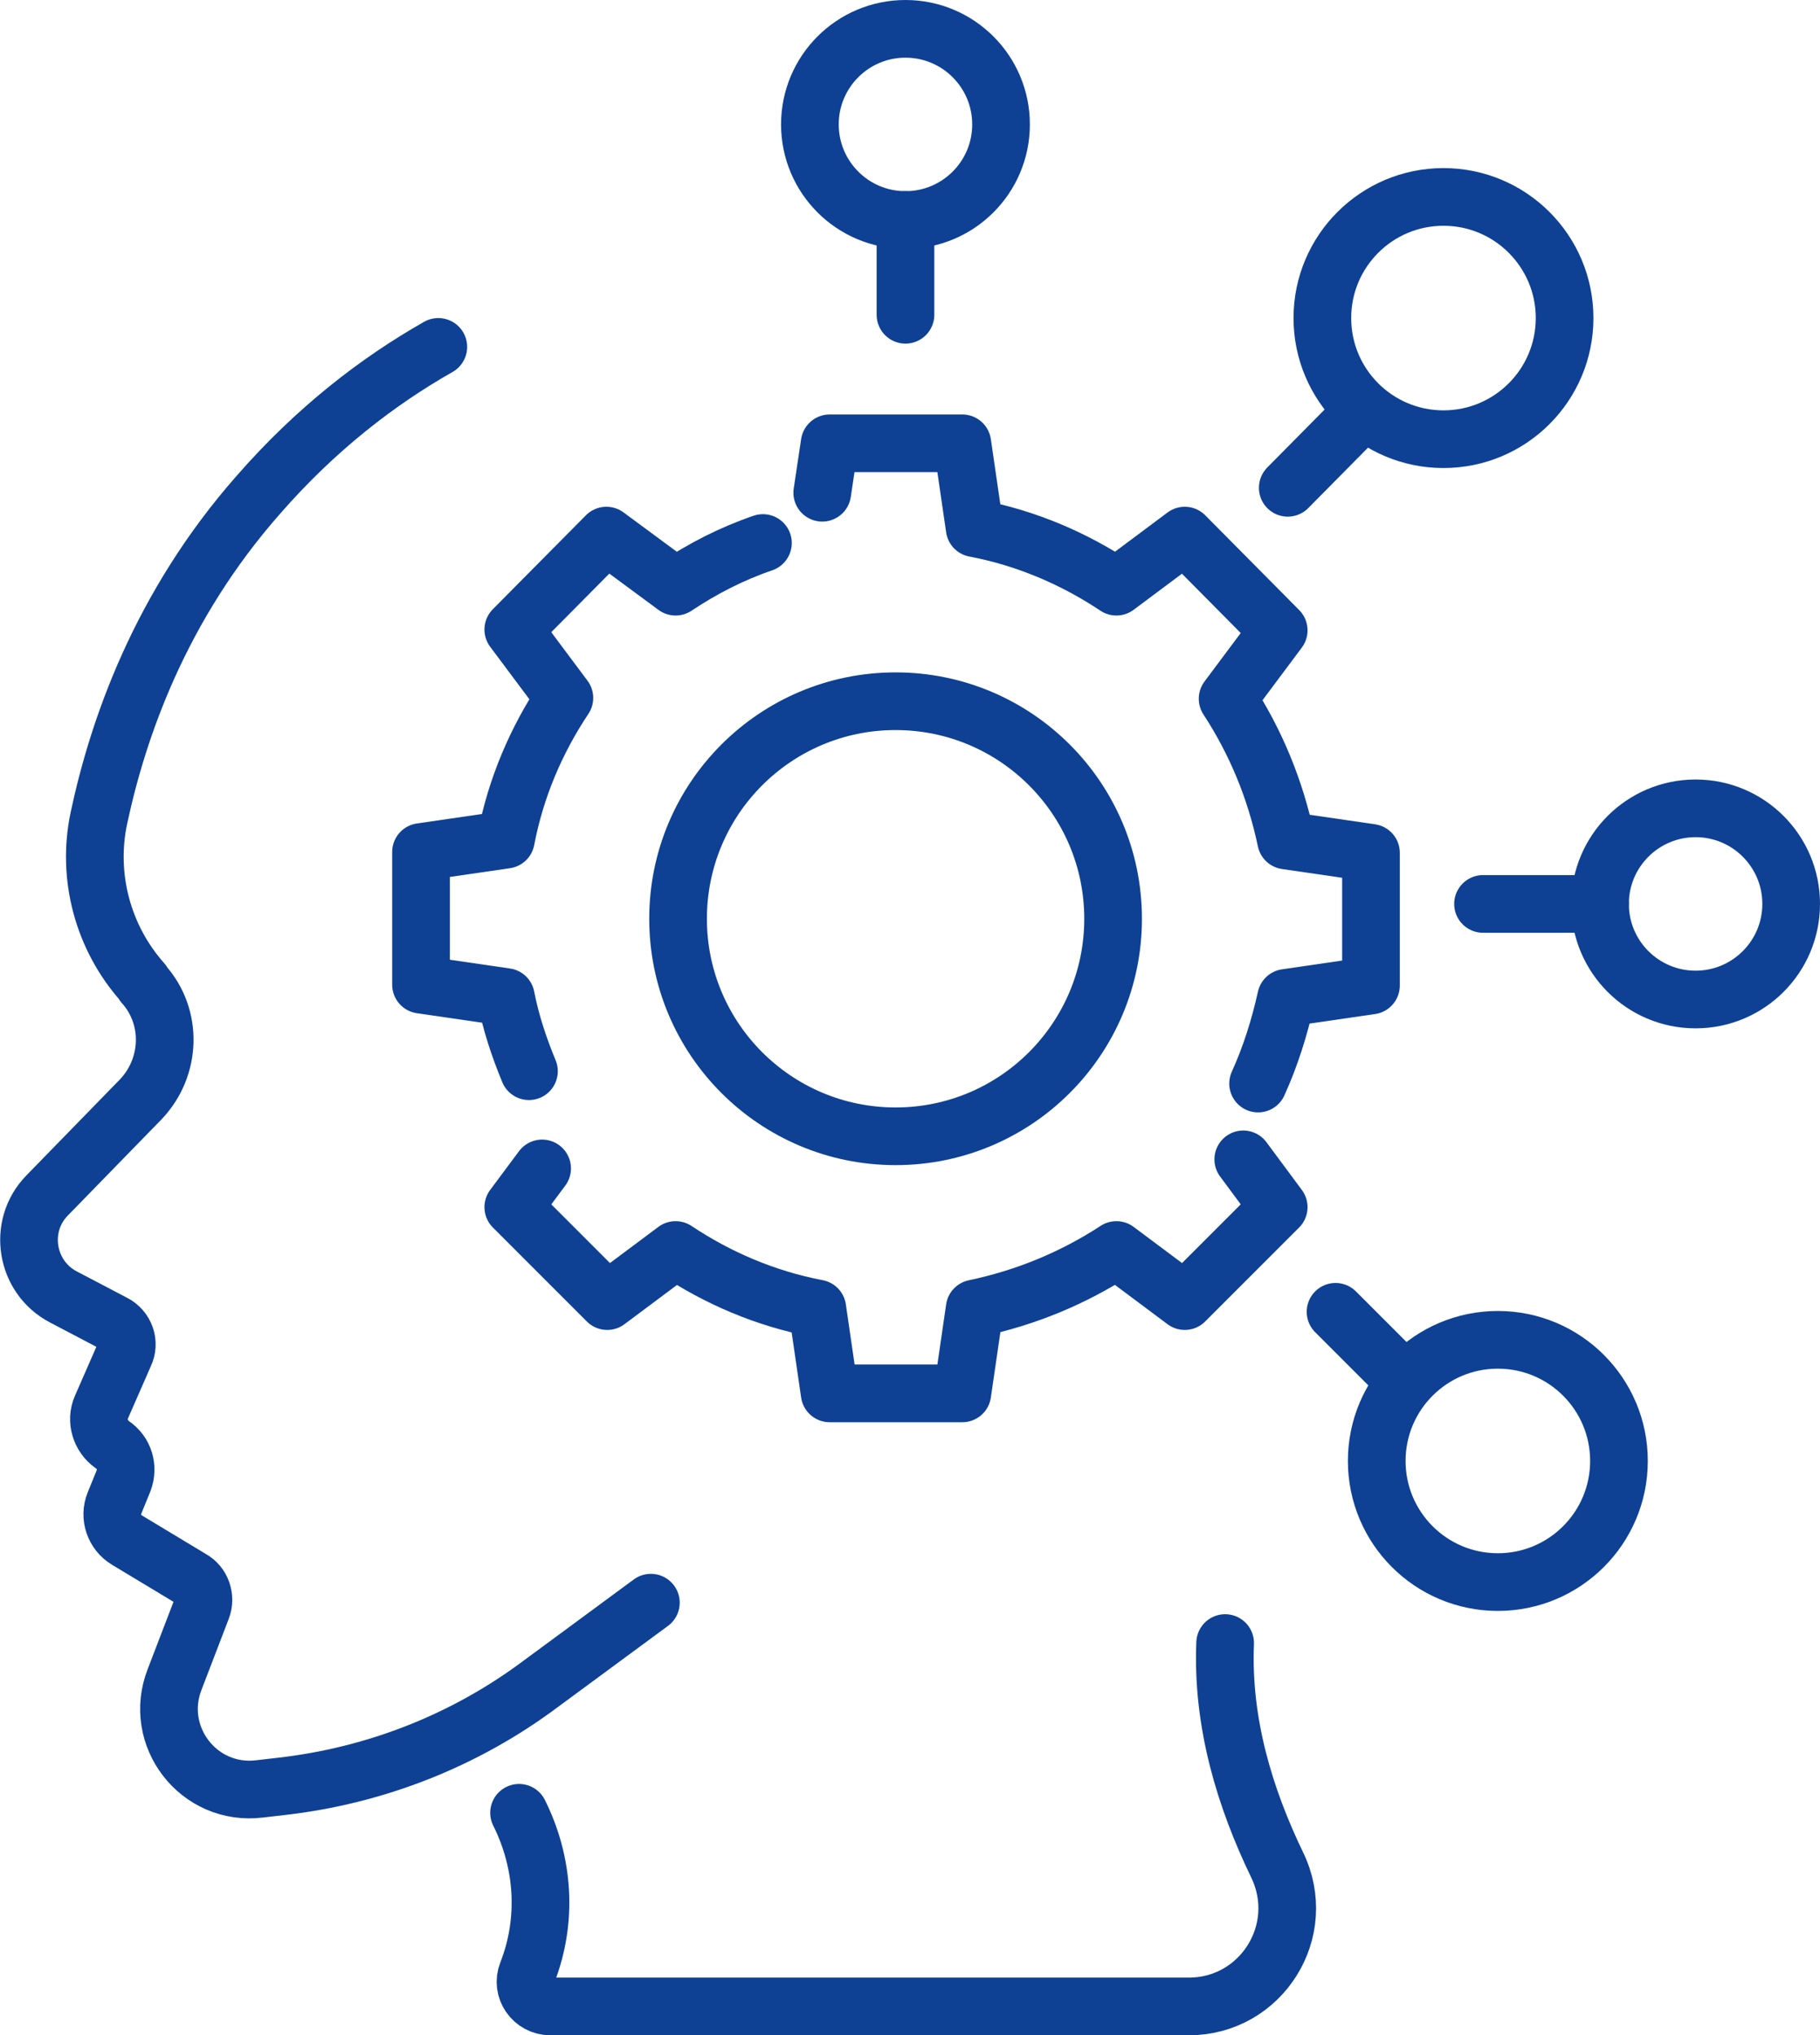 <?xml version="1.0" encoding="utf-8"?>
<!-- Generator: Adobe Illustrator 19.0.0, SVG Export Plug-In . SVG Version: 6.00 Build 0)  -->
<svg version="1.1" id="Layer_1" xmlns="http://www.w3.org/2000/svg" xmlns:xlink="http://www.w3.org/1999/xlink" x="0px" y="0px"
	 viewBox="0 0 220.9 247" style="enable-background:new 0 0 220.9 247;" xml:space="preserve">
<g>
	<path style="fill:none;stroke:#0E4194;stroke-width:7;stroke-linecap:round;stroke-linejoin:round;stroke-miterlimit:10;" d="
		M53.2,42.1c-7.4,4.2-14.9,10-21.8,17.9C19.4,73.6,14.3,88.5,12,99.3c-1.5,7.1,0.5,14.5,5.3,19.9c0,0.1,0.1,0.1,0.1,0.2
		c3.6,4,3.4,10.1-0.3,14L5.7,145.1c-3.6,3.7-2.6,9.9,2,12.3l6.1,3.2c1.4,0.7,2,2.4,1.3,3.8l-2.8,6.4c-0.7,1.6-0.1,3.5,1.3,4.5l0,0
		c1.5,1,2,2.8,1.4,4.4l-1.1,2.7c-0.7,1.7,0,3.6,1.5,4.5l7.8,4.7c1.3,0.7,1.8,2.3,1.3,3.6l-3.3,8.6c-2.7,6.9,2.9,14.2,10.3,13.3
		l2.6-0.3c11.5-1.3,22.4-5.6,31.6-12.5l13.3-9.8"/>
	<path style="fill:none;stroke:#0E4194;stroke-width:7;stroke-linecap:round;stroke-linejoin:round;stroke-miterlimit:10;" d="
		M63,220c3,6,3.5,13,1,19.4v0c-0.8,2,0.7,4.1,2.8,4.1l77.5,0c8.8,0,14.6-9.2,10.7-17.2c-3.9-8.1-6.7-17.2-6.3-26.9"/>
	<g>
		<g>
			<g>
				<g>
					<g>
						<g>
							
								<line style="fill:none;stroke:#0E4194;stroke-width:7;stroke-linecap:round;stroke-linejoin:round;stroke-miterlimit:10;" x1="165.3" y1="50.1" x2="156.3" y2="59.2"/>
							
								<circle style="fill:none;stroke:#0E4194;stroke-width:7;stroke-linecap:round;stroke-linejoin:round;stroke-miterlimit:10;" cx="175.2" cy="38.6" r="14.7"/>
						</g>
					</g>
				</g>
			</g>
			<g>
				<g>
					<g>
						<g>
							
								<line style="fill:none;stroke:#0E4194;stroke-width:7;stroke-linecap:round;stroke-linejoin:round;stroke-miterlimit:10;" x1="194.2" y1="109.7" x2="180" y2="109.7"/>
							
								<circle style="fill:none;stroke:#0E4194;stroke-width:7;stroke-linecap:round;stroke-linejoin:round;stroke-miterlimit:10;" cx="205.8" cy="109.7" r="11.6"/>
						</g>
					</g>
					<g>
						<g>
							
								<line style="fill:none;stroke:#0E4194;stroke-width:7;stroke-linecap:round;stroke-linejoin:round;stroke-miterlimit:10;" x1="170.3" y1="167.4" x2="162.1" y2="159.2"/>
							
								<circle style="fill:none;stroke:#0E4194;stroke-width:7;stroke-linecap:round;stroke-linejoin:round;stroke-miterlimit:10;" cx="181.8" cy="177.3" r="14.7"/>
						</g>
					</g>
				</g>
			</g>
			<g>
				<g>
					<g>
						<g>
							
								<line style="fill:none;stroke:#0E4194;stroke-width:7;stroke-linecap:round;stroke-linejoin:round;stroke-miterlimit:10;" x1="109.9" y1="26.7" x2="109.9" y2="38.2"/>
							
								<circle style="fill:none;stroke:#0E4194;stroke-width:7;stroke-linecap:round;stroke-linejoin:round;stroke-miterlimit:10;" cx="109.9" cy="15.1" r="11.6"/>
						</g>
					</g>
				</g>
			</g>
		</g>
		<g>
			<g>
				<path style="fill:none;stroke:#0E4194;stroke-width:7;stroke-linecap:round;stroke-linejoin:round;stroke-miterlimit:10;" d="
					M152.7,131.5c1.5-3.3,2.6-6.8,3.4-10.4l10.3-1.5v-16.1l-10.3-1.5c-1.3-6.2-3.7-12-7.1-17.2l6.2-8.3L143.8,65l-8.3,6.2
					c-5.1-3.4-10.9-5.9-17.2-7.1l-1.5-10.3h-16.1l-0.9,6"/>
				<path style="fill:none;stroke:#0E4194;stroke-width:7;stroke-linecap:round;stroke-linejoin:round;stroke-miterlimit:10;" d="
					M65.8,141.8l-3.5,4.7l11.4,11.4l8.3-6.2c5.1,3.4,10.9,5.9,17.2,7.1l1.5,10.3h16.1l1.5-10.3c6.2-1.3,12-3.7,17.2-7.1l8.3,6.2
					l11.4-11.4l-4.3-5.8"/>
				<path style="fill:none;stroke:#0E4194;stroke-width:7;stroke-linecap:round;stroke-linejoin:round;stroke-miterlimit:10;" d="
					M92.6,65.9c-3.8,1.3-7.3,3.1-10.6,5.3L73.6,65L62.3,76.4l6.2,8.3c-3.4,5.1-5.9,10.9-7.1,17.2l-10.3,1.5v16.1l10.3,1.5
					c0.6,3.1,1.6,6.1,2.8,9"/>
			</g>
		</g>
		
			<circle style="fill:none;stroke:#0E4194;stroke-width:7;stroke-linecap:round;stroke-linejoin:round;stroke-miterlimit:10;" cx="108.7" cy="111.5" r="26.4"/>
	</g>
</g>
</svg>

